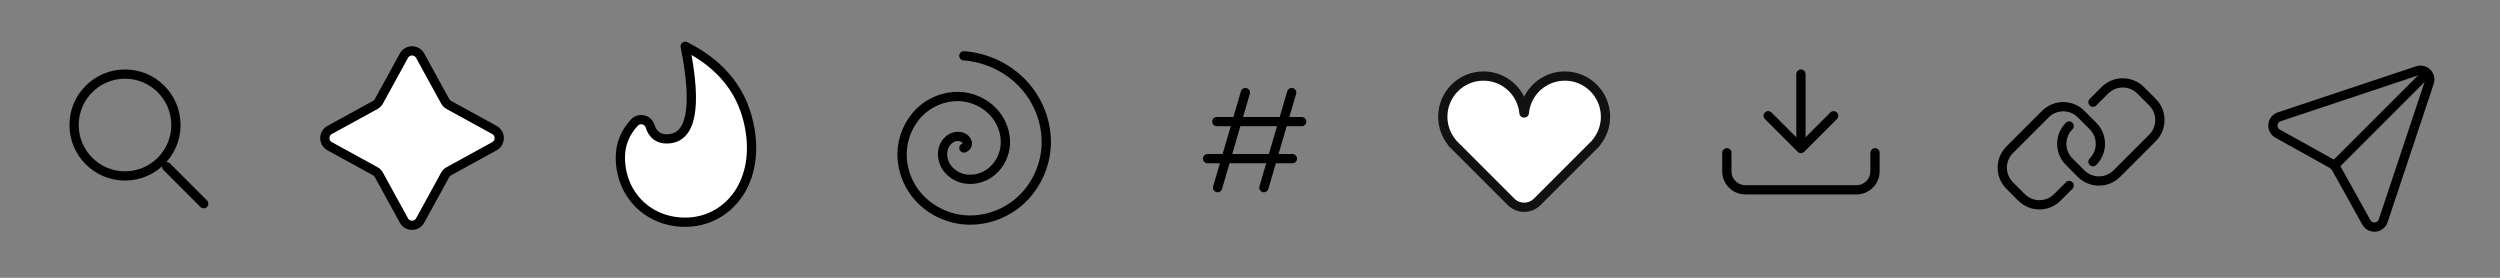 <?xml version="1.0" encoding="UTF-8"?>
<svg width="270px" height="30px" viewBox="0 0 270 30" version="1.1" xmlns="http://www.w3.org/2000/svg" xmlns:xlink="http://www.w3.org/1999/xlink">
    <rect x="0" y="0" width="270" height="30" fill="#808080" stroke="none"/>
    <g id="icons" stroke="none" stroke-width="1" fill="none" fill-rule="evenodd" stroke-linejoin="round">
        <g id="Star" transform="translate(30, 0)" fill="#FFFFFF" stroke="#000000">
            <path d="M14.22,20.255 L8.826,21.828 C8.296,21.983 7.741,21.678 7.586,21.148 C7.533,20.965 7.533,20.771 7.586,20.588 L9.159,15.194 C9.212,15.011 9.212,14.817 9.159,14.634 L7.586,9.24 C7.431,8.71 7.736,8.155 8.266,8 C8.449,7.947 8.643,7.947 8.826,8 L14.22,9.573 C14.403,9.627 14.597,9.627 14.78,9.573 L20.174,8 C20.704,7.846 21.259,8.15 21.414,8.68 C21.467,8.863 21.467,9.057 21.414,9.24 L19.841,14.634 C19.788,14.817 19.788,15.011 19.841,15.194 L21.414,20.588 C21.569,21.119 21.264,21.674 20.734,21.828 C20.551,21.882 20.357,21.882 20.174,21.828 L14.78,20.255 C14.597,20.202 14.403,20.202 14.22,20.255 Z" transform="translate(14.5, 14.914) rotate(-315) translate(-14.5, -14.914) "></path>
        </g>
        <g id="Group" stroke="#000000" stroke-linecap="round">
            <g transform="translate(8, 8)">
                <circle id="Oval" cx="5.5" cy="5.5" r="5.5"></circle>
                <line x1="10" y1="10" x2="14" y2="14" id="Path-3"></line>
            </g>
        </g>
        <g id="Oval" transform="translate(60, 0)" fill="#FFFFFF" stroke="#000000">
            <path d="M14,24 C18.418,24 22,20 21,14 C20.333,10 18,7 14,5 C15.333,11.667 14.667,15 12,15 C11.095,15 10.497,14.539 10.206,13.616 L10.206,13.616 C10.04,13.09 9.478,12.797 8.952,12.963 C8.787,13.015 8.639,13.108 8.521,13.234 C7.507,14.321 7,15.576 7,17 C7,21 10,24 14,24 Z"></path>
        </g>
        <g id="Group" transform="translate(90, 0)" stroke="#000000" stroke-linecap="round">
            <g id="Path">
                <path d="M14.097,15.98 C14.281,15.924 14.419,15.789 14.462,15.615 C14.514,15.306 14.33,15.051 14.097,14.903 C13.73,14.693 13.302,14.686 12.94,14.822 C12.42,15.043 12.062,15.488 11.9,15.98 C11.694,16.622 11.805,17.348 12.147,17.929 C12.562,18.634 13.298,19.126 14.097,19.298 C15.036,19.499 16.048,19.266 16.84,18.722 C17.751,18.096 18.369,17.072 18.536,15.98 C18.725,14.752 18.353,13.464 17.601,12.476 C16.764,11.376 15.468,10.645 14.097,10.464 C12.581,10.265 11.001,10.735 9.801,11.683 C8.488,12.722 7.641,14.315 7.461,15.98 C7.266,17.789 7.855,19.66 9.009,21.068 C10.255,22.589 12.139,23.557 14.097,23.737 C16.201,23.93 18.361,23.22 19.979,21.861 C21.709,20.407 22.803,18.232 22.975,15.979 C23.158,13.588 22.31,11.15 20.74,9.337 C19.078,7.418 16.629,6.21 14.097,6.025"></path>
            </g>
        </g>
        <g id="Group" transform="translate(180, 0)" stroke="#000000" stroke-linecap="round">
            <g transform="translate(6.5, 8)">
                <path d="M16,8.5 L16,10.5 C16,11.605 15.105,12.5 14,12.5 L2,12.5 C0.895,12.5 1.3527075e-16,11.605 0,10.5 L0,8.5 L0,8.5" id="Path"></path>
                <polyline id="Path" transform="translate(8, 4.5) rotate(-315) translate(-8, -4.5) " points="10.5 2 10.5 7 5.5 7"></polyline>
                <line x1="8" y1="7" x2="8" y2="0" id="Path-8"></line>
            </g>
        </g>
        <g id="Combined-Shape" transform="translate(150, 0)" fill="#FFFFFF" stroke="#111111">
            <path d="M14.607,6.393 C16.322,4.678 19.104,4.678 20.82,6.393 C21.579,7.153 22.002,8.121 22.09,9.113 L22.107,9.107 L22.107,18.107 C22.107,19.211 21.211,20.107 20.107,20.107 L11.107,20.107 L11.113,20.09 C10.121,20.002 9.153,19.579 8.393,18.82 C6.678,17.104 6.678,14.322 8.393,12.607 C10.013,10.987 12.581,10.896 14.307,12.333 L14.315,12.315 L14.333,12.307 C12.896,10.581 12.987,8.013 14.607,6.393 Z" transform="translate(14.607, 12.607) rotate(-315) translate(-14.607, -12.607) "></path>
        </g>
        <g id="Group" transform="translate(120, 0)" stroke="#000000" stroke-linecap="round">
            <g transform="translate(10, 10)">
                <line x1="4.5" y1="0" x2="1.5" y2="10.267" id="Line-4"></line>
                <line x1="9.5" y1="0" x2="6.5" y2="10.267" id="Line-4"></line>
                <line x1="1.417" y1="3.133" x2="10.583" y2="3.133" id="Line"></line>
                <line x1="0.417" y1="7.133" x2="9.583" y2="7.133" id="Line"></line>
            </g>
        </g>
        <g id="Group" transform="translate(210, 0)" stroke="#000000" stroke-linecap="round">
            <g id="Path" transform="translate(14.757, 15.536) rotate(-315) translate(-14.757, -15.536) translate(9.757, 6.899)">
                <path d="M7.273,12.727 C7.273,13.131 7.273,13.737 7.273,14.545 C7.273,16.052 6.052,17.273 4.545,17.273 L2.727,17.273 C1.221,17.273 9.09494702e-13,16.052 9.09494702e-13,14.545 L9.09494702e-13,9.091 C9.09494702e-13,7.585 1.221,6.364 2.727,6.364 L4.545,6.364 C6.052,6.364 7.273,7.585 7.273,9.091"></path>
                <path d="M2.727,4.545 C2.727,4.141 2.727,3.535 2.727,2.727 C2.727,1.221 3.948,0 5.455,0 L7.273,0 C8.779,0 10,1.221 10,2.727 L10,8.182 C10,9.688 8.779,10.909 7.273,10.909 L5.455,10.909 C3.948,10.909 2.727,9.688 2.727,8.182"></path>
            </g>
        </g>
        <g id="Group" transform="translate(240, 0)" stroke="#000000" stroke-linecap="round">
            <g transform="translate(4, 7)">
                <path d="M1.897,0.632 L16.843,5.614 C17.367,5.789 17.651,6.355 17.476,6.879 C17.397,7.117 17.232,7.316 17.013,7.437 L10.857,10.857 L10.857,10.857 L7.437,17.013 C7.169,17.496 6.56,17.67 6.078,17.401 C5.859,17.28 5.694,17.081 5.614,16.843 L0.632,1.897 C0.458,1.373 0.741,0.807 1.265,0.632 C1.47,0.564 1.692,0.564 1.897,0.632 Z" id="Rectangle" transform="translate(9.5, 9.5) rotate(-270) translate(-9.5, -9.5) "></path>
                <line x1="18" y1="1" x2="8.101" y2="10.899" id="Path-7"></line>
            </g>
        </g>
    </g>
</svg>
